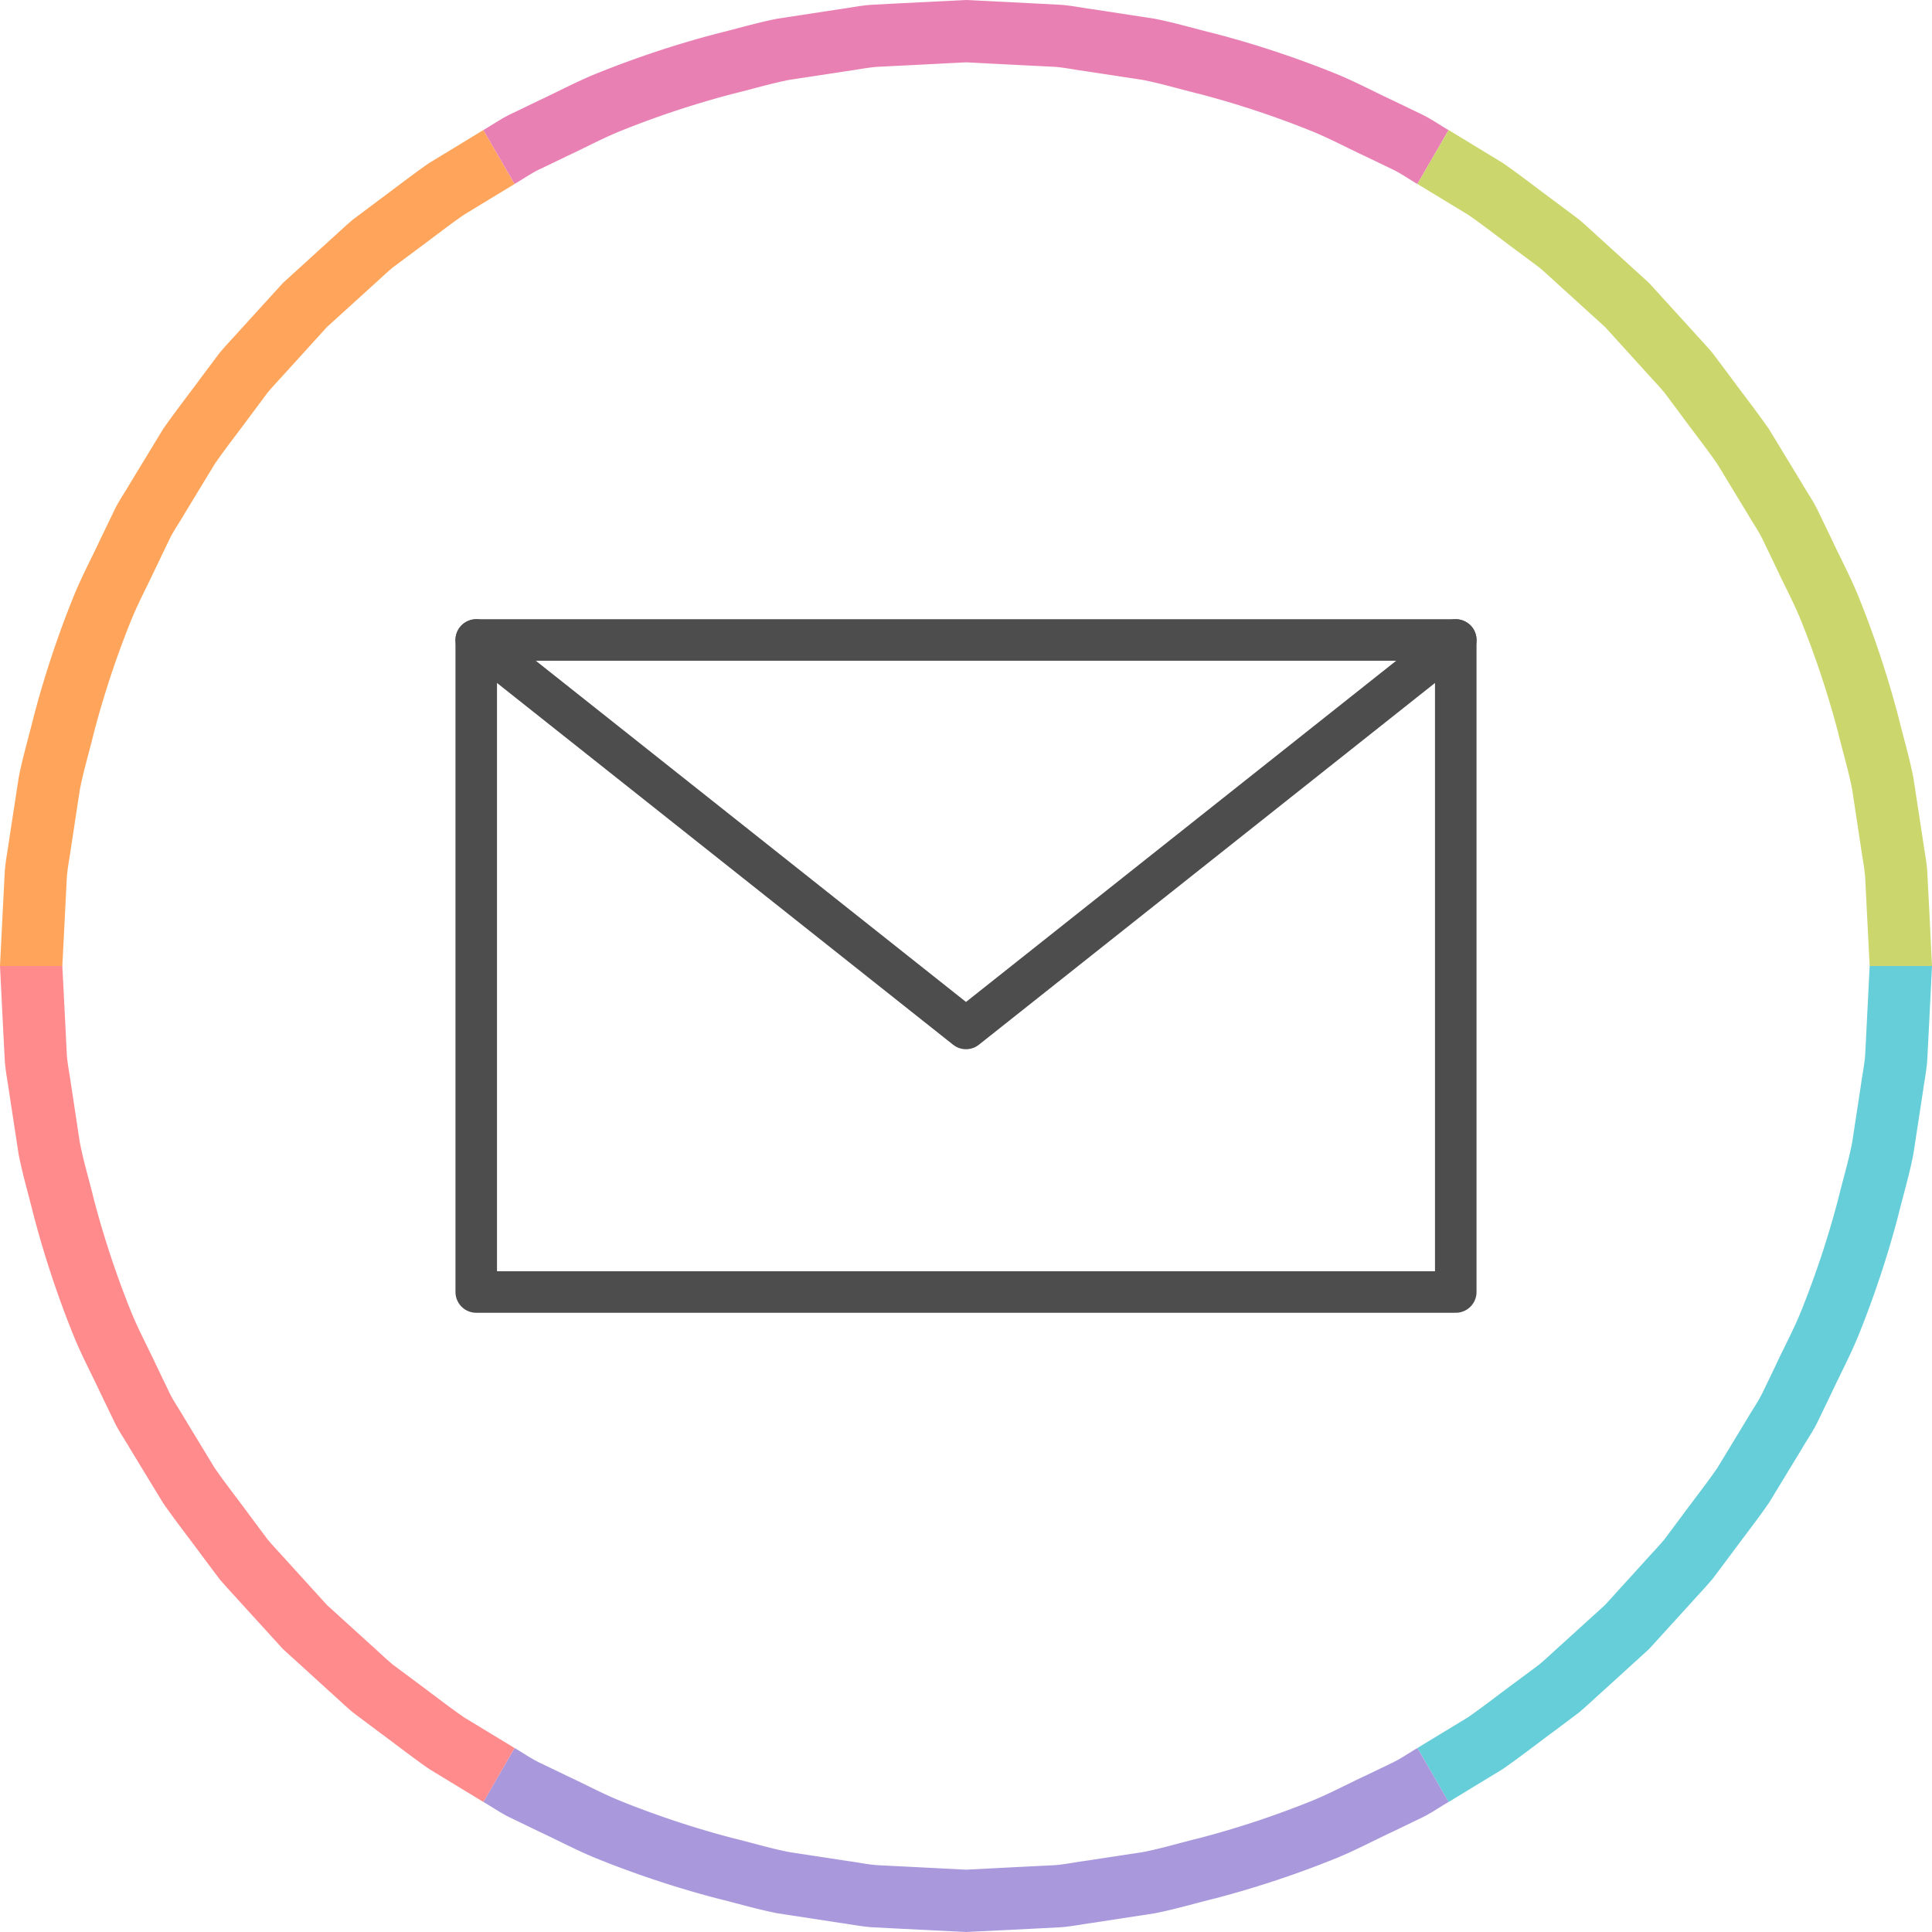 <svg xmlns="http://www.w3.org/2000/svg" xmlns:xlink="http://www.w3.org/1999/xlink" width="46" height="46" viewBox="0 0 46 46">
  <defs>
    <style>
      .cls-1, .cls-11 {
        fill: none;
      }

      .cls-2 {
        clip-path: url(#clip-path);
      }

      .cls-3 {
        fill: #fff;
      }

      .cls-4 {
        fill: #505050;
      }

      .cls-5 {
        fill: #ffa55b;
      }

      .cls-6 {
        fill: #e980b4;
      }

      .cls-7 {
        fill: #cbd66d;
      }

      .cls-8 {
        fill: #66ced8;
      }

      .cls-9 {
        fill: #a998dc;
      }

      .cls-10 {
        fill: #ff8b8c;
      }

      .cls-11 {
        stroke: #4d4d4d;
        stroke-linecap: round;
        stroke-linejoin: round;
        stroke-width: 0.989px;
      }
    </style>
    <clipPath id="clip-path">
      <circle class="cls-1" cx="23" cy="23" r="22.258"/>
    </clipPath>
  </defs>
  <g id="テキスト">
    <g>
      <g class="cls-2">
        <g>
          <rect class="cls-3" x="-9.893" y="-7.914" width="66.774" height="66.774"/>
          <path class="cls-4" d="M57.129,59.108H-10.14V-8.161H57.129Zm-66.774-.495h66.28v-66.28h-66.28Z"/>
        </g>
      </g>
      <g>
        <path class="cls-5" d="M12.252,4.381l-1.204.731c-.385.267-.754.559-1.132.836l-.565.421c-.179.151-.348.314-.523.47l-1.043.947L6.839,8.828c-.156.175-.32.344-.47.523l-.421.565c-.278.378-.57.747-.836,1.132l-.731,1.204c-.117.203-.255.395-.355.607l-.305.634c-.197.425-.421.839-.598,1.274a22.273,22.273,0,0,0-.885,2.669c-.11.456-.248.906-.337,1.366l-.212,1.392c-.031.232-.081.463-.098.697l-.035.703L1.484,23H0l.075-1.502.039-.751c.018-.25.07-.496.103-.745l.228-1.488c.096-.492.241-.974.36-1.461a23.683,23.683,0,0,1,.948-2.854c.189-.465.426-.908.638-1.363l.327-.678c.107-.227.254-.432.379-.65l.782-1.286c.285-.412.596-.807.893-1.211L5.222,8.41c.161-.192.335-.373.502-.56L6.737,6.737,7.85,5.724c.187-.167.368-.341.56-.502l.602-.451c.404-.297.798-.608,1.211-.893l1.286-.782Z"/>
        <path class="cls-6" d="M33.748,4.381c-.203-.117-.395-.255-.607-.355l-.634-.305c-.425-.197-.839-.421-1.274-.598a22.273,22.273,0,0,0-2.669-.885c-.456-.11-.906-.248-1.366-.337l-1.392-.212c-.232-.031-.463-.081-.697-.098l-.703-.035L23,1.484l-1.407.072-.703.035c-.234.017-.464.066-.697.098L18.802,1.9c-.46.089-.91.227-1.366.337a22.273,22.273,0,0,0-2.669.885c-.434.176-.848.401-1.274.598l-.634.305c-.212.1-.404.238-.607.355l-.743-1.284c.217-.125.423-.271.65-.379l.678-.327c.455-.212.898-.45,1.363-.638A23.718,23.718,0,0,1,17.053.804c.487-.119.969-.264,1.461-.36L20.001.217c.248-.034.495-.085.745-.103l.751-.039L23,0l1.502.075.751.039c.25.018.496.07.745.103l1.488.228c.492.096.974.241,1.461.36a23.683,23.683,0,0,1,2.854.948c.464.189.908.426,1.362.638l.678.327c.227.107.432.254.649.379Z"/>
        <path class="cls-7" d="M44.516,23l-.072-1.407-.035-.703c-.017-.234-.066-.464-.098-.697L44.1,18.802c-.089-.46-.227-.91-.337-1.366a22.273,22.273,0,0,0-.885-2.669c-.176-.434-.401-.848-.598-1.274l-.305-.634c-.1-.212-.238-.404-.355-.607l-.731-1.204c-.267-.385-.559-.754-.836-1.132l-.421-.565c-.151-.179-.314-.348-.47-.523l-.947-1.043-1.043-.947c-.175-.156-.344-.32-.523-.47l-.565-.421c-.378-.278-.747-.57-1.132-.836l-1.204-.731.743-1.284,1.286.782c.412.285.807.596,1.211.893l.602.451c.192.161.373.335.56.502l1.113,1.013L40.276,7.85c.167.187.34.368.502.56l.451.602c.297.404.608.798.893,1.211l.782,1.286c.125.217.271.423.379.65l.327.678c.212.455.45.898.638,1.362a23.683,23.683,0,0,1,.948,2.854c.119.487.264.969.36,1.461l.228,1.488c.034.248.085.495.103.745l.039.751L46,23Z"/>
        <path class="cls-8" d="M33.748,41.619l1.204-.731c.385-.267.754-.559,1.132-.836l.565-.421c.179-.151.348-.314.523-.47l1.043-.947.947-1.043c.156-.175.32-.344.47-.523l.421-.565c.278-.378.57-.747.836-1.132l.731-1.204c.117-.203.255-.395.355-.607l.305-.634c.197-.425.422-.839.598-1.274a22.273,22.273,0,0,0,.885-2.669c.11-.456.248-.906.337-1.366l.212-1.392c.031-.232.081-.463.098-.697l.035-.703L44.516,23H46l-.075,1.502-.039.751c-.018.25-.07.496-.103.745l-.228,1.488c-.096.492-.241.974-.36,1.461a23.718,23.718,0,0,1-.948,2.854c-.189.465-.426.908-.638,1.363l-.327.678c-.107.227-.254.432-.379.65l-.782,1.286c-.285.412-.596.807-.893,1.211l-.451.602c-.161.192-.335.373-.502.56l-1.013,1.113-1.113,1.013c-.187.167-.368.34-.56.502l-.602.451c-.404.297-.798.608-1.211.893l-1.286.782Z"/>
        <path class="cls-9" d="M12.252,41.619c.203.117.395.255.607.355l.634.305c.425.197.839.421,1.274.598a22.273,22.273,0,0,0,2.669.885c.456.11.906.248,1.366.337l1.392.212c.232.031.463.081.697.098l.703.035L23,44.516l1.407-.072.703-.035c.234-.017.464-.066.697-.098L27.198,44.1c.46-.089.91-.227,1.366-.337a22.273,22.273,0,0,0,2.669-.885c.434-.176.848-.401,1.274-.598l.634-.305c.212-.1.404-.238.607-.355l.743,1.284c-.217.125-.423.271-.649.379l-.678.327c-.455.212-.898.45-1.362.638a23.683,23.683,0,0,1-2.854.948c-.487.119-.969.264-1.461.36l-1.488.228c-.248.034-.495.085-.745.103l-.751.039L23,46l-1.502-.075-.751-.039c-.25-.018-.496-.07-.745-.103l-1.488-.228c-.492-.096-.974-.241-1.461-.36a23.718,23.718,0,0,1-2.854-.948c-.465-.189-.908-.426-1.363-.638l-.678-.327c-.227-.107-.432-.254-.65-.379Z"/>
        <path class="cls-10" d="M1.484,23l.072,1.407.035.703c.017.234.066.464.098.697L1.9,27.198c.089.46.227.91.337,1.366a22.273,22.273,0,0,0,.885,2.669c.176.434.401.848.598,1.274l.305.634c.1.212.238.404.355.607l.731,1.204c.267.385.559.754.836,1.132l.421.565c.151.179.314.348.47.523l.947,1.043,1.043.947c.175.156.344.32.523.47l.565.421c.378.278.747.57,1.132.836l1.204.731-.743,1.284-1.286-.782c-.412-.285-.807-.596-1.211-.893L8.41,40.778c-.192-.161-.373-.335-.56-.502L6.737,39.263,5.724,38.151c-.167-.187-.341-.368-.502-.56l-.451-.602c-.297-.404-.608-.798-.893-1.211l-.782-1.286c-.125-.217-.271-.423-.379-.65L2.39,33.164c-.212-.455-.45-.898-.638-1.363A23.683,23.683,0,0,1,.804,28.947c-.119-.487-.264-.969-.36-1.461L.217,25.999c-.034-.248-.085-.495-.103-.745l-.039-.751L0,23Z"/>
      </g>
      <g>
        <polygon class="cls-11" points="11.339 15.238 11.339 30.762 34.661 30.762 34.661 15.238 23 24.487 11.339 15.238"/>
        <line class="cls-11" x1="11.339" y1="15.238" x2="34.661" y2="15.238"/>
      </g>
    </g>
  </g>
</svg>
